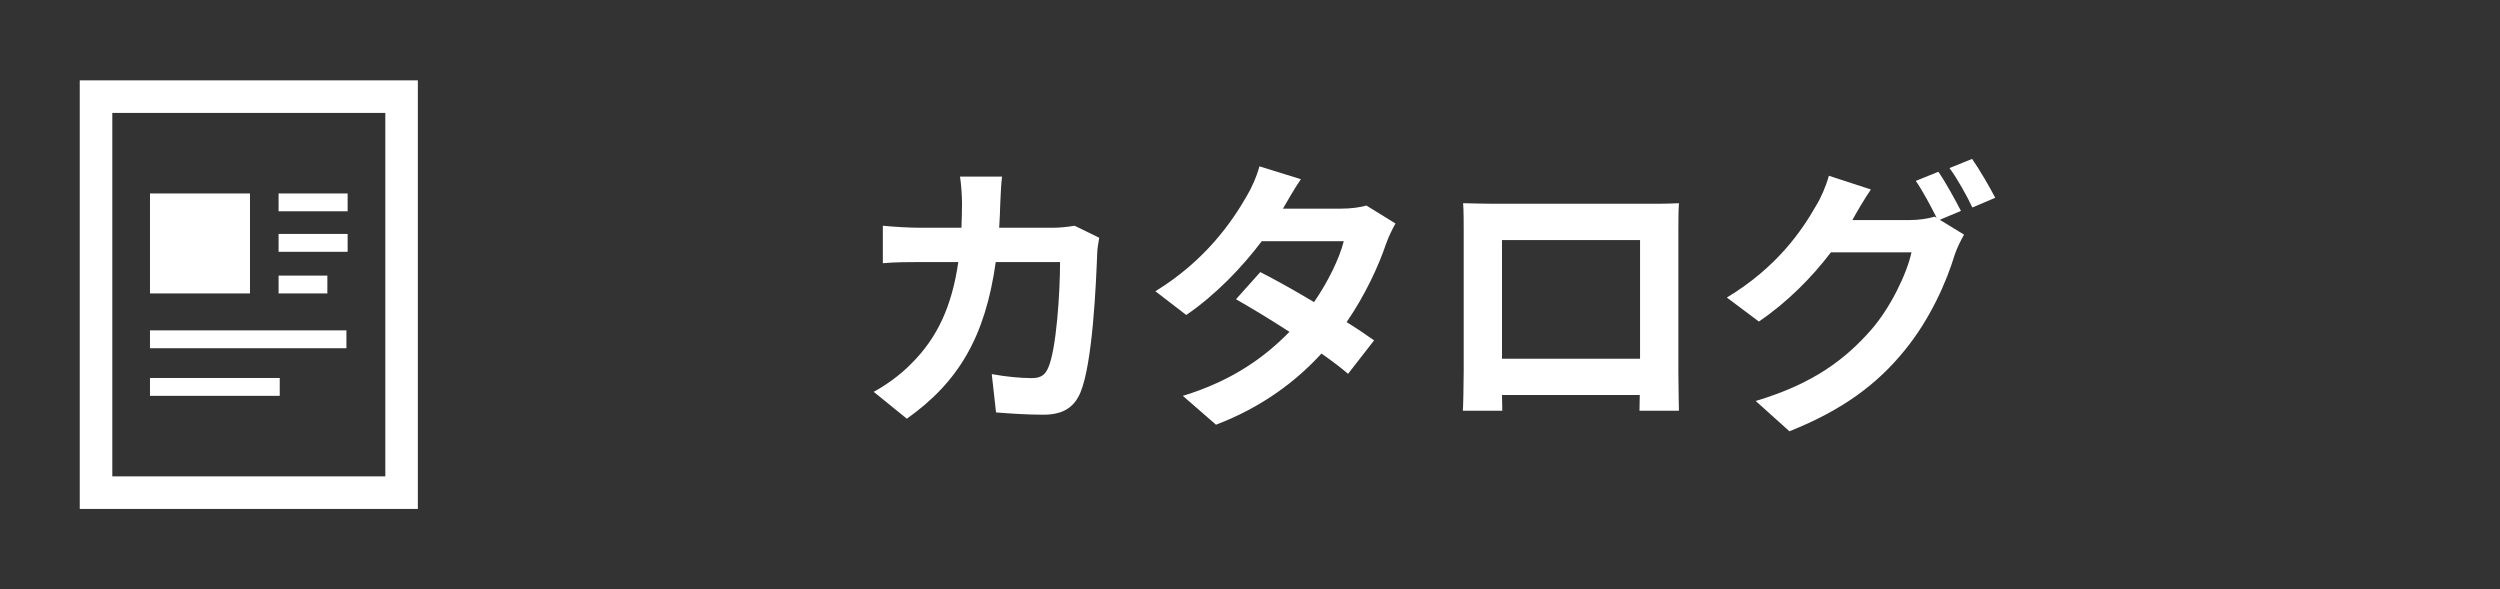 <?xml version="1.0" encoding="UTF-8"?><svg id="_レイヤー_1" xmlns="http://www.w3.org/2000/svg" viewBox="0 0 140 33"><defs><style>.cls-1{fill:#333;}.cls-1,.cls-2{stroke-width:0px;}.cls-2{fill:#fff;}</style></defs><rect class="cls-1" width="140" height="33"/><path class="cls-2" d="M61.556,13.316c-.048.272-.112.672-.112.848-.064,1.729-.256,6.195-.944,7.827-.353.816-.96,1.232-2.065,1.232-.913,0-1.873-.064-2.657-.128l-.24-2.145c.784.144,1.616.224,2.241.224.512,0,.736-.176.912-.56.464-1.009.672-4.21.672-5.938h-3.602c-.592,4.226-2.113,6.739-4.978,8.771l-1.856-1.505c.672-.368,1.457-.912,2.097-1.569,1.489-1.472,2.289-3.265,2.641-5.698h-2.113c-.544,0-1.425,0-2.113.064v-2.097c.672.064,1.504.112,2.113.112h2.289c.016-.448.032-.912.032-1.393,0-.352-.048-1.089-.112-1.473h2.353c-.048.368-.08,1.04-.096,1.425-.016.496-.032.976-.064,1.441h3.009c.4,0,.816-.048,1.216-.112l1.376.672Z"/><path class="cls-2" d="M78.148,12.516c-.176.304-.384.736-.528,1.136-.417,1.232-1.153,2.849-2.209,4.386.592.368,1.136.736,1.537,1.024l-1.457,1.873c-.384-.336-.896-.72-1.489-1.136-1.425,1.553-3.313,2.993-5.906,3.986l-1.857-1.617c2.833-.864,4.642-2.225,5.97-3.585-1.088-.704-2.177-1.361-2.993-1.825l1.361-1.521c.848.432,1.937,1.04,3.009,1.681.784-1.136,1.424-2.449,1.665-3.409h-4.594c-1.121,1.489-2.609,3.025-4.226,4.13l-1.729-1.329c2.817-1.729,4.306-3.921,5.106-5.314.24-.384.576-1.121.72-1.681l2.321.72c-.384.56-.8,1.297-.993,1.633l-.016.016h3.281c.496,0,1.04-.064,1.393-.176l1.632,1.008Z"/><path class="cls-2" d="M93.988,20.775c0,.624.032,2.161.032,2.225h-2.209l.016-.88h-7.715l.016.88h-2.208c.016-.08.048-1.473.048-2.241v-7.827c0-.448,0-1.104-.032-1.553.656.016,1.265.032,1.697.032h8.804c.4,0,1.008,0,1.584-.032-.032.48-.032,1.073-.032,1.553v7.843ZM84.112,13.445v6.643h7.731v-6.643h-7.731Z"/><path class="cls-2" d="M108.628,12.308l1.36.832c-.176.304-.4.752-.528,1.136-.432,1.441-1.345,3.569-2.801,5.346-1.521,1.873-3.441,3.329-6.45,4.53l-1.889-1.697c3.266-.976,5.042-2.369,6.451-3.969,1.088-1.232,2.017-3.169,2.273-4.354h-4.514c-1.057,1.393-2.449,2.801-4.034,3.874l-1.793-1.344c2.817-1.697,4.21-3.761,4.994-5.138.256-.4.576-1.136.72-1.681l2.353.768c-.384.56-.8,1.281-.992,1.633l-.048.08h3.217c.497,0,1.041-.08,1.393-.192l.112.064c-.32-.64-.769-1.489-1.168-2.065l1.265-.512c.4.576.96,1.601,1.264,2.193l-1.184.496ZM110.437,8.899c.416.592,1.008,1.617,1.296,2.177l-1.28.544c-.32-.672-.833-1.601-1.281-2.209l1.265-.512Z"/><path class="cls-2" d="M21.578,6.323v20.354H6.289V6.323h15.29M23.4,4.5H4.466v24h18.934V4.5h0Z"/><rect class="cls-2" x="8.399" y="10.834" width="5.6" height="5.598"/><rect class="cls-2" x="15.601" y="10.834" width="3.866" height=".998"/><rect class="cls-2" x="8.399" y="18.501" width="11.001" height="1"/><rect class="cls-2" x="8.399" y="21.167" width="7.266" height="1"/><rect class="cls-2" x="15.601" y="13.1" width="3.866" height="1.001"/><rect class="cls-2" x="15.601" y="15.434" width="2.731" height=".998"/></svg>